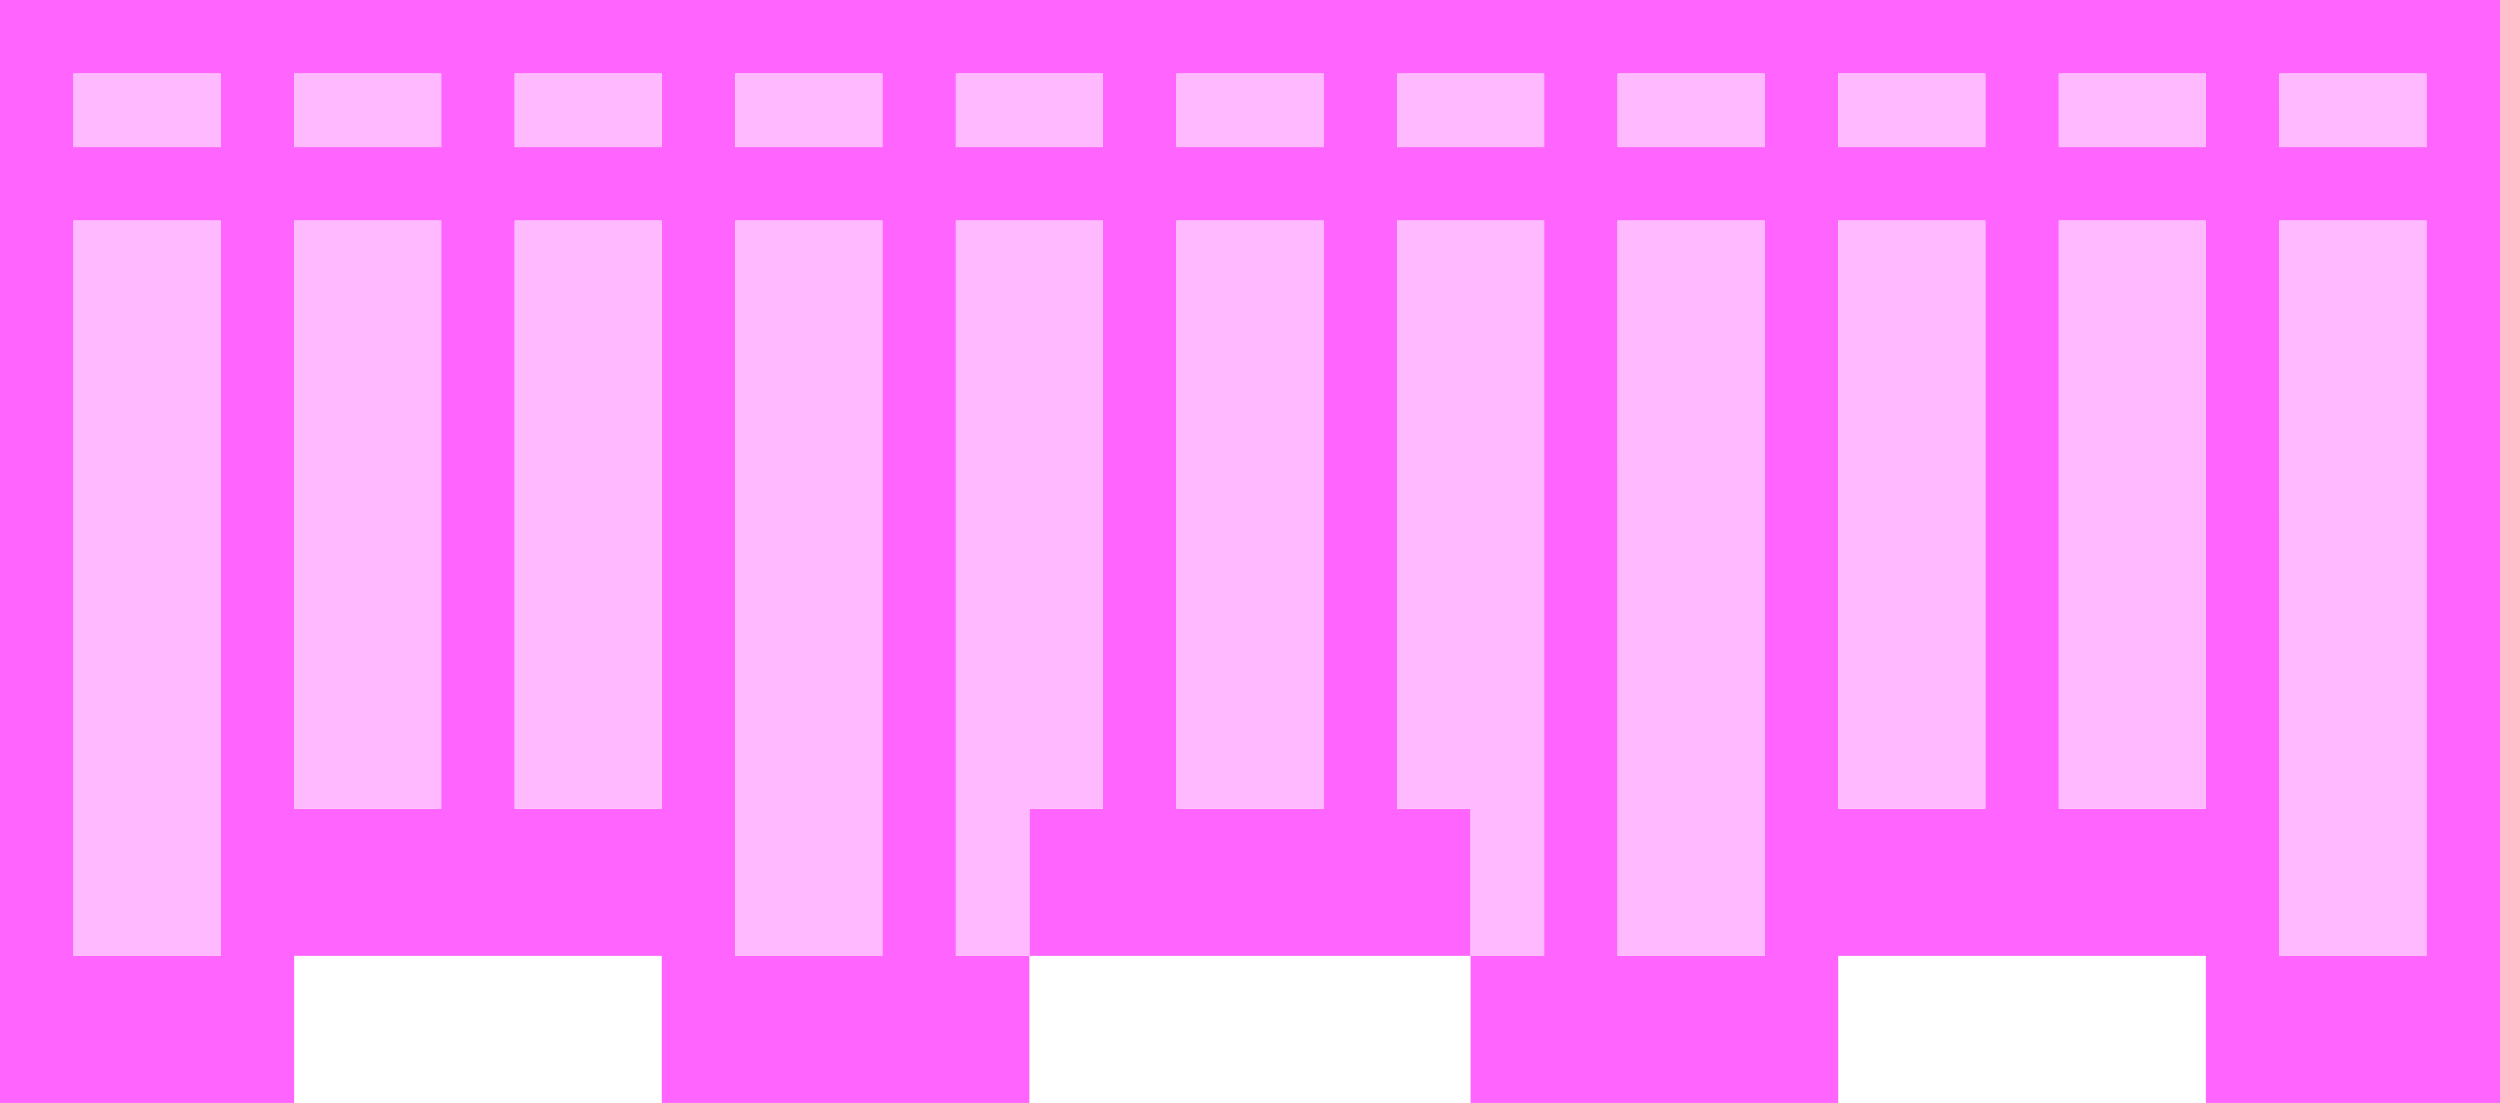 <svg xmlns="http://www.w3.org/2000/svg" viewBox="0 0 34 15"  xmlns:v="https://vecta.io/nano"><path d="M0 0v15h4v-2h5v2h5v-2h-1V3h2v8h-1v2h6v-2h-1V3h2v10h-1v2h5v-2h5v2h4V0H0zm3 13H1V3h2v10zM3 2H1V1h2v1zm3 9H4V3h2v8zm0-9H4V1h2v1zm3 9H7V3h2v8zm0-9H7V1h2v1zm3 11h-2V3h2v10zm0-11h-2V1h2v1zm3 0h-2V1h2v1zm3 9h-2V3h2v8zm0-9h-2V1h2v1zm3 0h-2V1h2v1zm3 11h-2V3h2v10zm0-11h-2V1h2v1zm3 9h-2V3h2v8zm0-9h-2V1h2v1zm3 9h-2V3h2v8zm0-9h-2V1h2v1zm3 11h-2V3h2v10zm0-11h-2V1h2v1z" fill="#ff64ff"/><path d="M10 1h2v1h-2V1zm3 0h2v1h-2V1zm6 0h2v1h-2V1zm3 0h2v1h-2V1zM4 1h2v1H4V1zm3 0h2v1H7V1zM1 1h2v1H1V1zm27 0h2v1h-2V1zm-3 0h2v1h-2V1zm6 0h2v1h-2V1zM16 1h2v1h-2V1zm-3 12h1v-2h1V3h-2v10zM10 3h2v10h-2V3zM7 3h2v8H7V3zM1 3h2v10H1V3zm27 0h2v8h-2V3zm-3 0h2v8h-2V3zm-3 0h2v10h-2V3zm-3 8h1v2h1V3h-2v8zm12-8h2v10h-2V3zM4 3h2v8H4V3zm12 0h2v8h-2V3z" fill="#ffb9ff"/></svg>